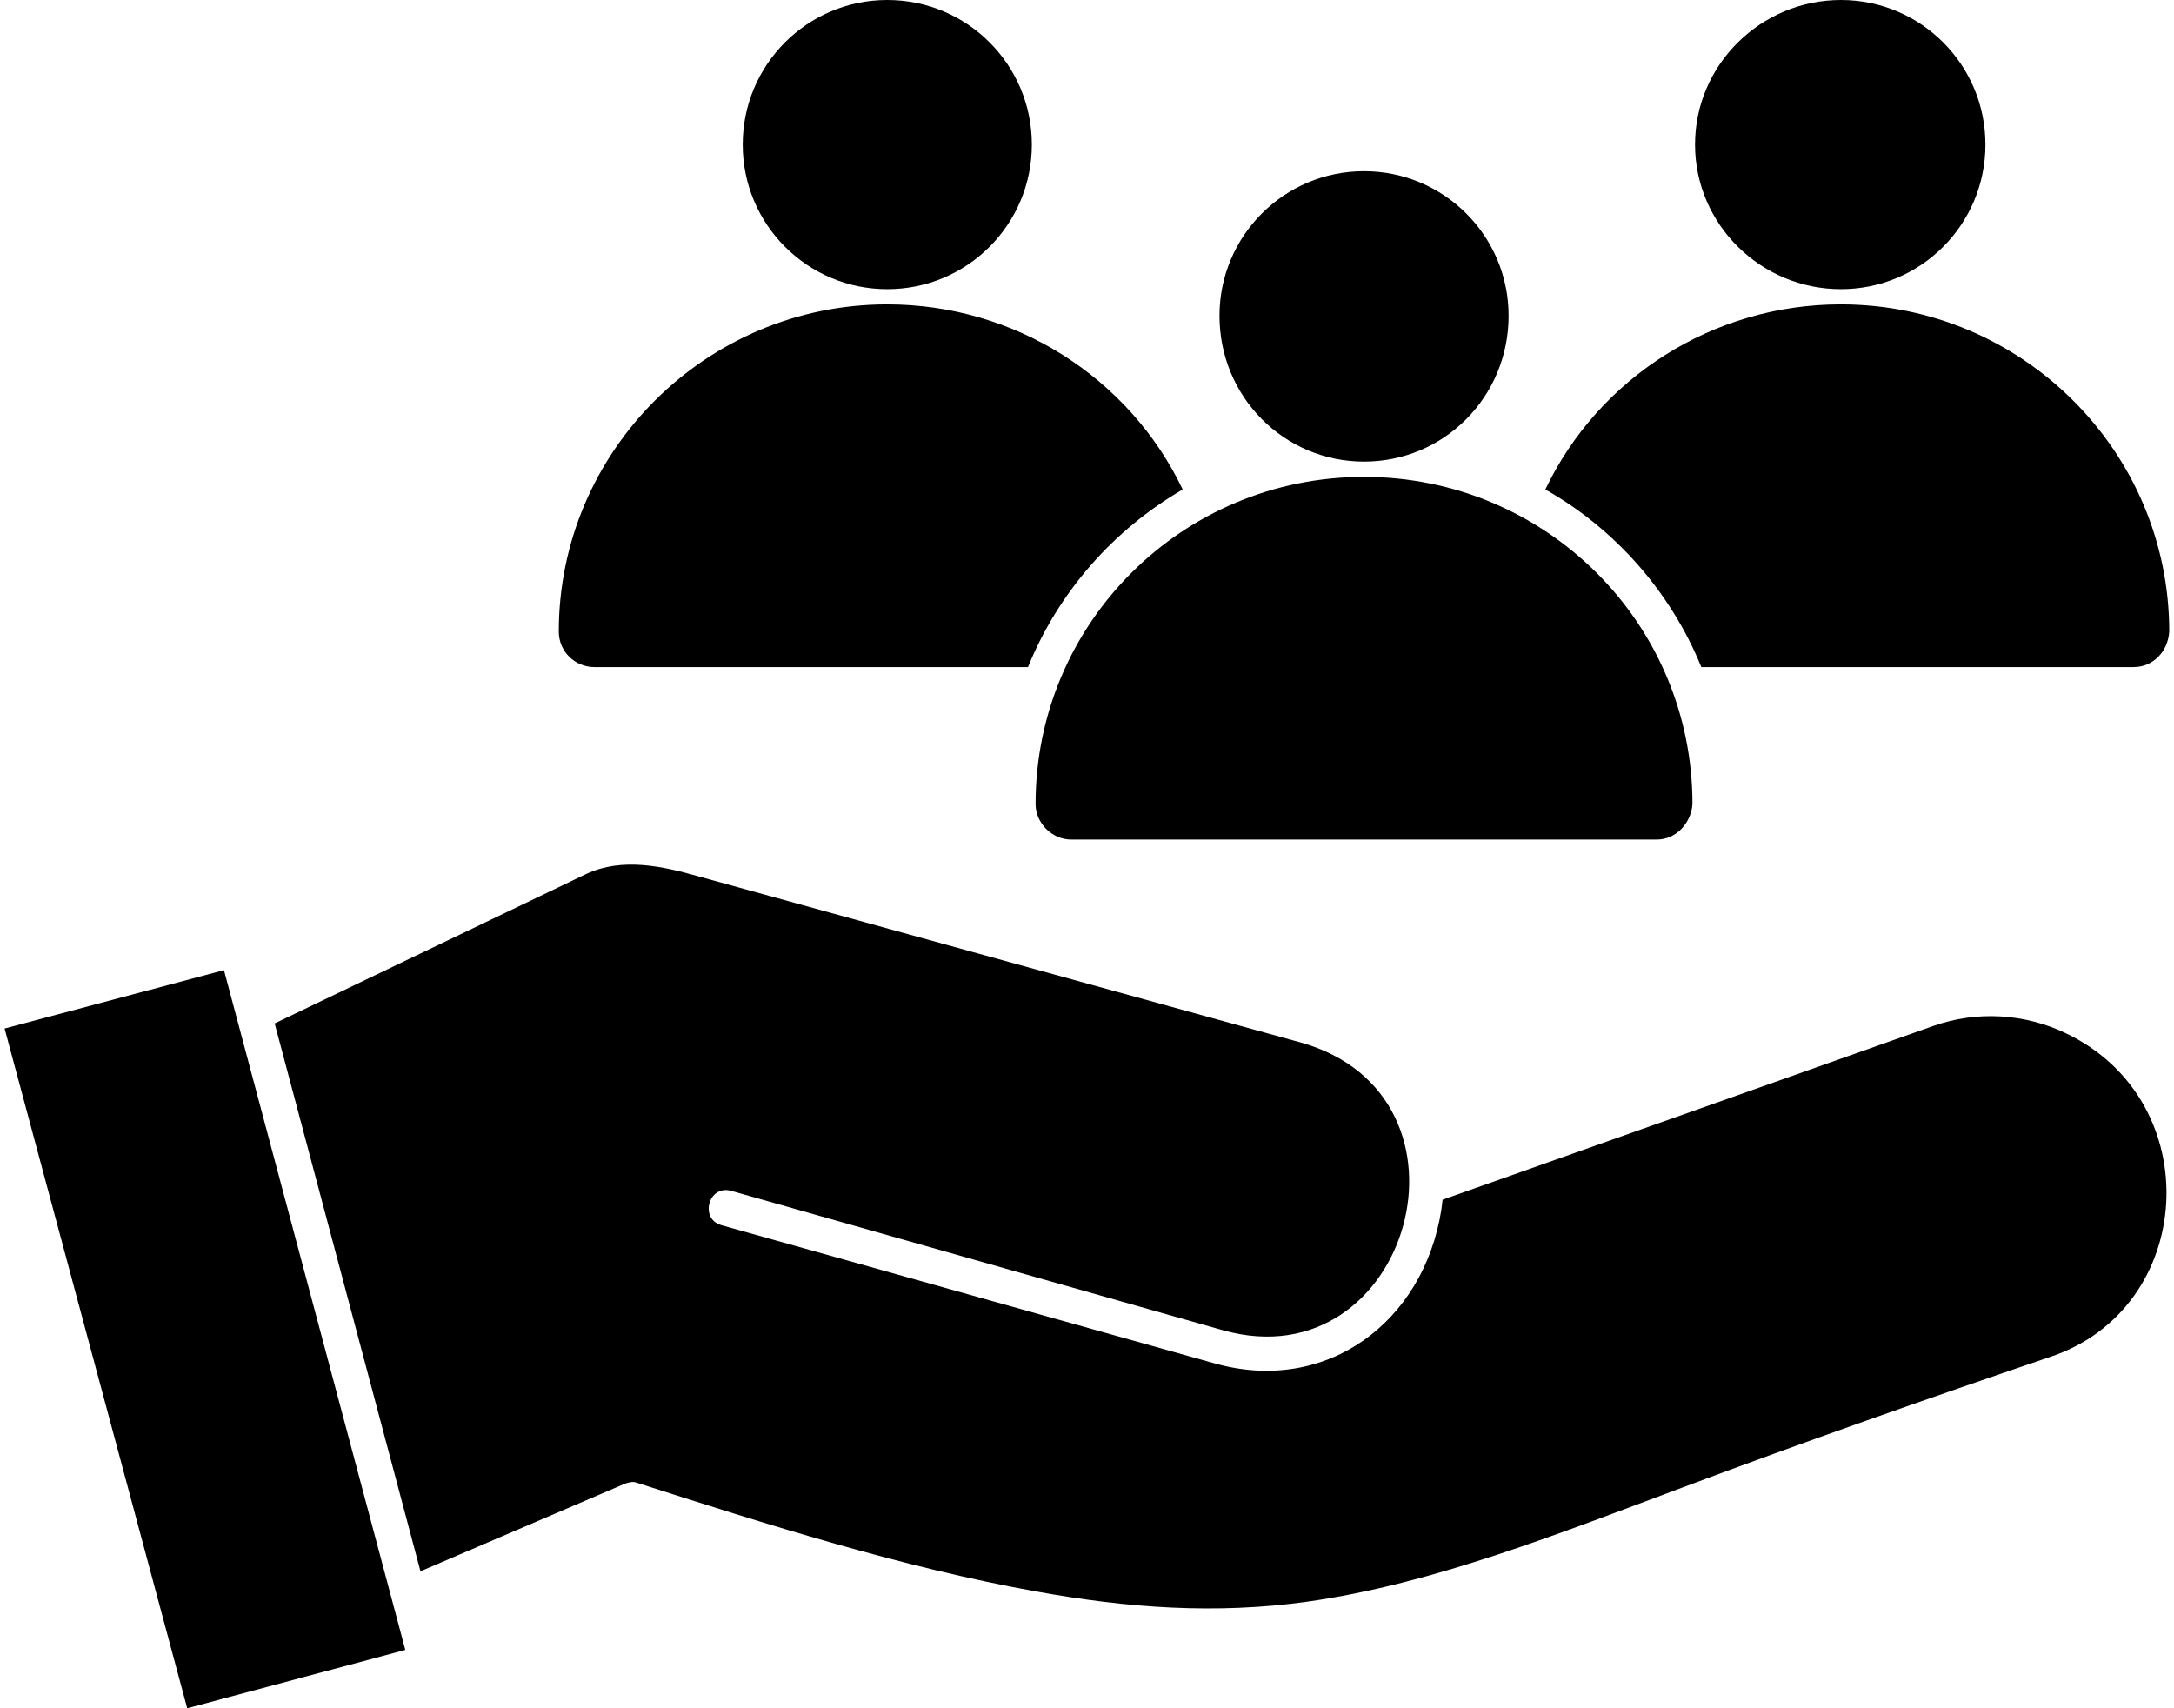 <svg width="70" height="55" viewBox="0 0 70 55" fill="none" xmlns="http://www.w3.org/2000/svg">
<path fill-rule="evenodd" clip-rule="evenodd" d="M53.351 27.031H34.487C33.875 27.031 33.344 26.5 33.344 25.888C33.344 20.049 38.08 15.354 43.919 15.354C49.758 15.354 54.495 20.049 54.495 25.888C54.454 26.5 53.964 27.031 53.351 27.031Z" fill="black"/>
<path fill-rule="evenodd" clip-rule="evenodd" d="M43.92 14.862C41.348 14.862 39.266 12.78 39.266 10.166C39.266 7.594 41.348 5.512 43.92 5.512C46.493 5.512 48.575 7.594 48.575 10.166C48.575 12.78 46.493 14.862 43.92 14.862Z" fill="black"/>
<path fill-rule="evenodd" clip-rule="evenodd" d="M33.1 21.477H19.136C18.523 21.477 17.992 20.987 17.992 20.333C17.992 14.535 22.729 9.799 28.567 9.799C32.691 9.799 36.366 12.167 38.081 15.76C35.836 17.067 34.08 19.068 33.1 21.477Z" fill="black"/>
<path fill-rule="evenodd" clip-rule="evenodd" d="M28.569 9.31C25.997 9.31 23.914 7.227 23.914 4.655C23.914 2.082 25.997 0 28.569 0C31.141 0 33.224 2.082 33.224 4.655C33.224 7.227 31.141 9.31 28.569 9.31Z" fill="black"/>
<path fill-rule="evenodd" clip-rule="evenodd" d="M68.704 21.477H54.78C53.8 19.068 52.004 17.026 49.758 15.76C51.473 12.167 55.148 9.799 59.272 9.799C65.11 9.799 69.847 14.535 69.847 20.333C69.806 20.987 69.316 21.477 68.704 21.477Z" fill="black"/>
<path fill-rule="evenodd" clip-rule="evenodd" d="M59.274 9.31C56.701 9.31 54.578 7.227 54.578 4.655C54.578 2.082 56.701 0 59.274 0C61.846 0 63.928 2.082 63.928 4.655C63.928 7.227 61.846 9.31 59.274 9.31Z" fill="black"/>
<path fill-rule="evenodd" clip-rule="evenodd" d="M13.051 53.122L7.212 31.236L0.148 33.115L6.028 55L13.051 53.122Z" fill="black"/>
<path fill-rule="evenodd" clip-rule="evenodd" d="M8.844 32.951L13.539 50.59L20.113 47.773C20.236 47.732 20.358 47.691 20.481 47.732C24.686 49.079 29.055 50.467 33.383 51.243C36.323 51.774 39.141 51.978 42.081 51.57C46.164 50.998 50.328 49.324 54.167 47.895C58.087 46.425 62.047 45.037 66.008 43.689C70.703 42.138 71.112 35.482 66.539 33.277C65.191 32.624 63.64 32.542 62.251 33.032L46.45 38.626L46.409 38.953C45.837 42.587 42.693 44.914 39.1 43.894L23.216 39.443C22.522 39.239 22.808 38.136 23.543 38.34L39.386 42.832C45.388 44.506 48.001 35.278 41.876 33.563L22.482 28.214C21.338 27.887 20.032 27.602 18.888 28.133L8.844 32.951Z" fill="black"/>
</svg>
